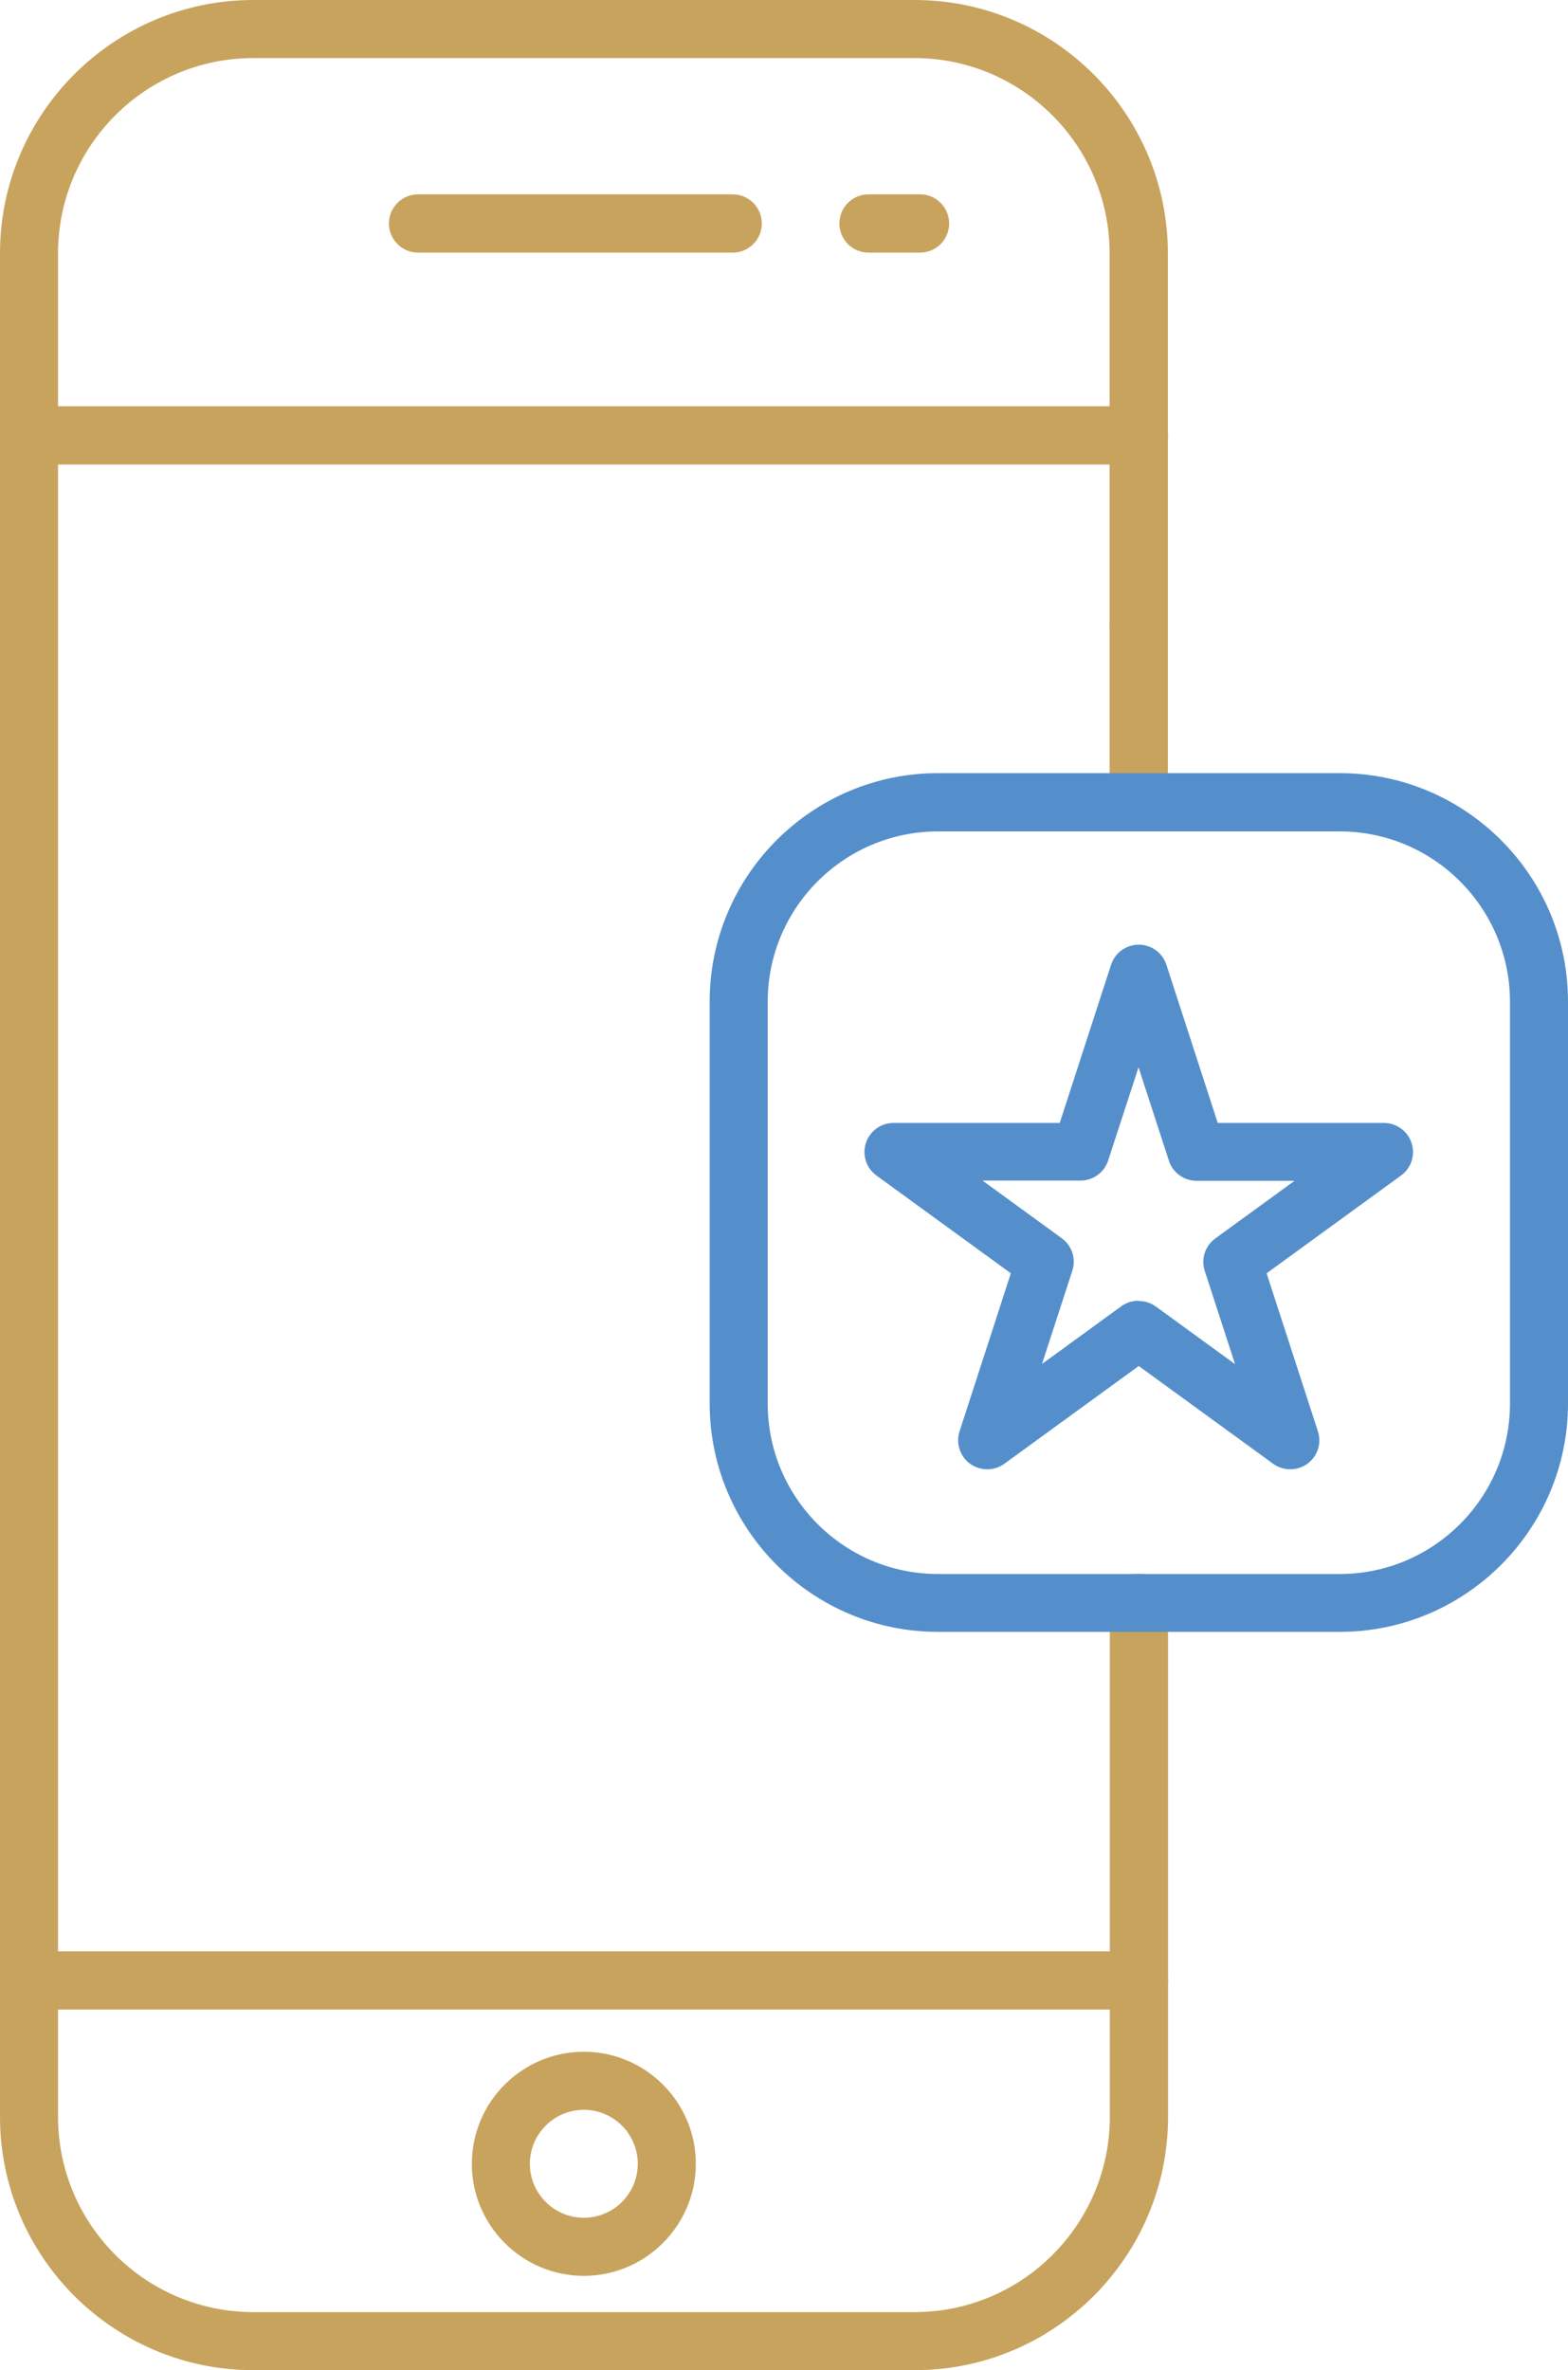 <?xml version="1.0" encoding="UTF-8"?>
<svg id="Layer_2" data-name="Layer 2" xmlns="http://www.w3.org/2000/svg" viewBox="0 0 77 116.34">
  <defs>
    <style>
      .cls-1 {
        fill: #558fcb;
      }

      .cls-2 {
        fill: #c8a35d;
      }
    </style>
  </defs>
  <g id="Layer_1-2" data-name="Layer 1">
    <g>
      <path class="cls-2" d="M55.92,40.81c-.79,0-1.43-.64-1.43-1.43v-8.64c0-.79.64-1.43,1.43-1.43s1.43.64,1.43,1.43v8.64c0,.79-.64,1.43-1.43,1.43Z"/>
      <path class="cls-2" d="M44.91,116.34H12.44c-6.86,0-12.44-5.58-12.44-12.44V12.44C0,5.58,5.58,0,12.44,0h32.47c6.86,0,12.44,5.58,12.44,12.44v18.31c0,.79-.64,1.43-1.43,1.43s-1.43-.64-1.43-1.43V12.44c0-5.29-4.3-9.59-9.59-9.59H12.44C7.15,2.85,2.85,7.15,2.85,12.44v91.46c0,5.29,4.3,9.59,9.59,9.59h32.47c5.29,0,9.59-4.3,9.59-9.59v-25.22c0-.79.64-1.43,1.43-1.43s1.43.64,1.43,1.43v25.22c0,6.86-5.58,12.44-12.44,12.44Z"/>
      <path class="cls-2" d="M55.92,22.8H1.43c-.79,0-1.43-.64-1.43-1.43s.64-1.43,1.43-1.43h54.5c.79,0,1.43.64,1.43,1.43s-.64,1.43-1.43,1.43Z"/>
      <path class="cls-2" d="M55.92,98.64H1.43c-.79,0-1.43-.64-1.43-1.43s.64-1.43,1.43-1.43h54.5c.79,0,1.43.64,1.43,1.43s-.64,1.43-1.43,1.43Z"/>
      <path class="cls-2" d="M28.67,111.71c-3.03,0-5.5-2.47-5.5-5.5s2.47-5.5,5.5-5.5,5.5,2.47,5.5,5.5-2.47,5.5-5.5,5.5ZM28.67,103.56c-1.46,0-2.65,1.19-2.65,2.65s1.19,2.65,2.65,2.65,2.65-1.19,2.65-2.65-1.19-2.65-2.65-2.65Z"/>
      <path class="cls-2" d="M35.98,12.4h-15.45c-.79,0-1.43-.64-1.43-1.43s.64-1.43,1.43-1.43h15.45c.79,0,1.43.64,1.43,1.43s-.64,1.43-1.43,1.43Z"/>
      <path class="cls-2" d="M45.18,12.4h-2.53c-.79,0-1.43-.64-1.43-1.43s.64-1.43,1.43-1.43h2.53c.79,0,1.43.64,1.43,1.43s-.64,1.43-1.43,1.43Z"/>
      <path class="cls-1" d="M65.79,80.1h-19.73c-6.18,0-11.21-5.03-11.21-11.21v-19.73c0-6.18,5.03-11.21,11.21-11.21h19.73c6.18,0,11.21,5.03,11.21,11.21v19.73c0,6.18-5.03,11.21-11.21,11.21ZM46.06,40.81c-4.61,0-8.36,3.75-8.36,8.36v19.73c0,4.61,3.75,8.36,8.36,8.36h19.73c4.61,0,8.36-3.75,8.36-8.36v-19.73c0-4.61-3.75-8.36-8.36-8.36h-19.73Z"/>
      <path class="cls-1" d="M48.48,72.12c-.29,0-.59-.09-.84-.27-.5-.36-.71-1.01-.52-1.59l2.52-7.76-6.6-4.8c-.5-.36-.71-1.01-.52-1.59.19-.59.74-.99,1.36-.99h8.16l2.52-7.76c.19-.59.74-.99,1.36-.99s1.17.4,1.36.99l2.52,7.76h8.16c.62,0,1.17.4,1.36.99.19.59-.02,1.23-.52,1.59l-6.6,4.8,2.52,7.76c.19.59-.02,1.23-.52,1.59s-1.18.36-1.68,0l-6.6-4.8-6.6,4.8c-.25.18-.54.27-.84.27ZM55.92,63.86c.29,0,.59.09.84.27l3.89,2.83-1.49-4.58c-.19-.59.02-1.23.52-1.59l3.89-2.83h-4.81c-.62,0-1.17-.4-1.36-.99l-1.49-4.58-1.49,4.57c-.19.59-.74.99-1.36.99h-4.81l3.89,2.83c.5.36.71,1.01.52,1.59l-1.49,4.58,3.89-2.83c.25-.18.54-.27.84-.27Z"/>
    </g>
  </g>
</svg>